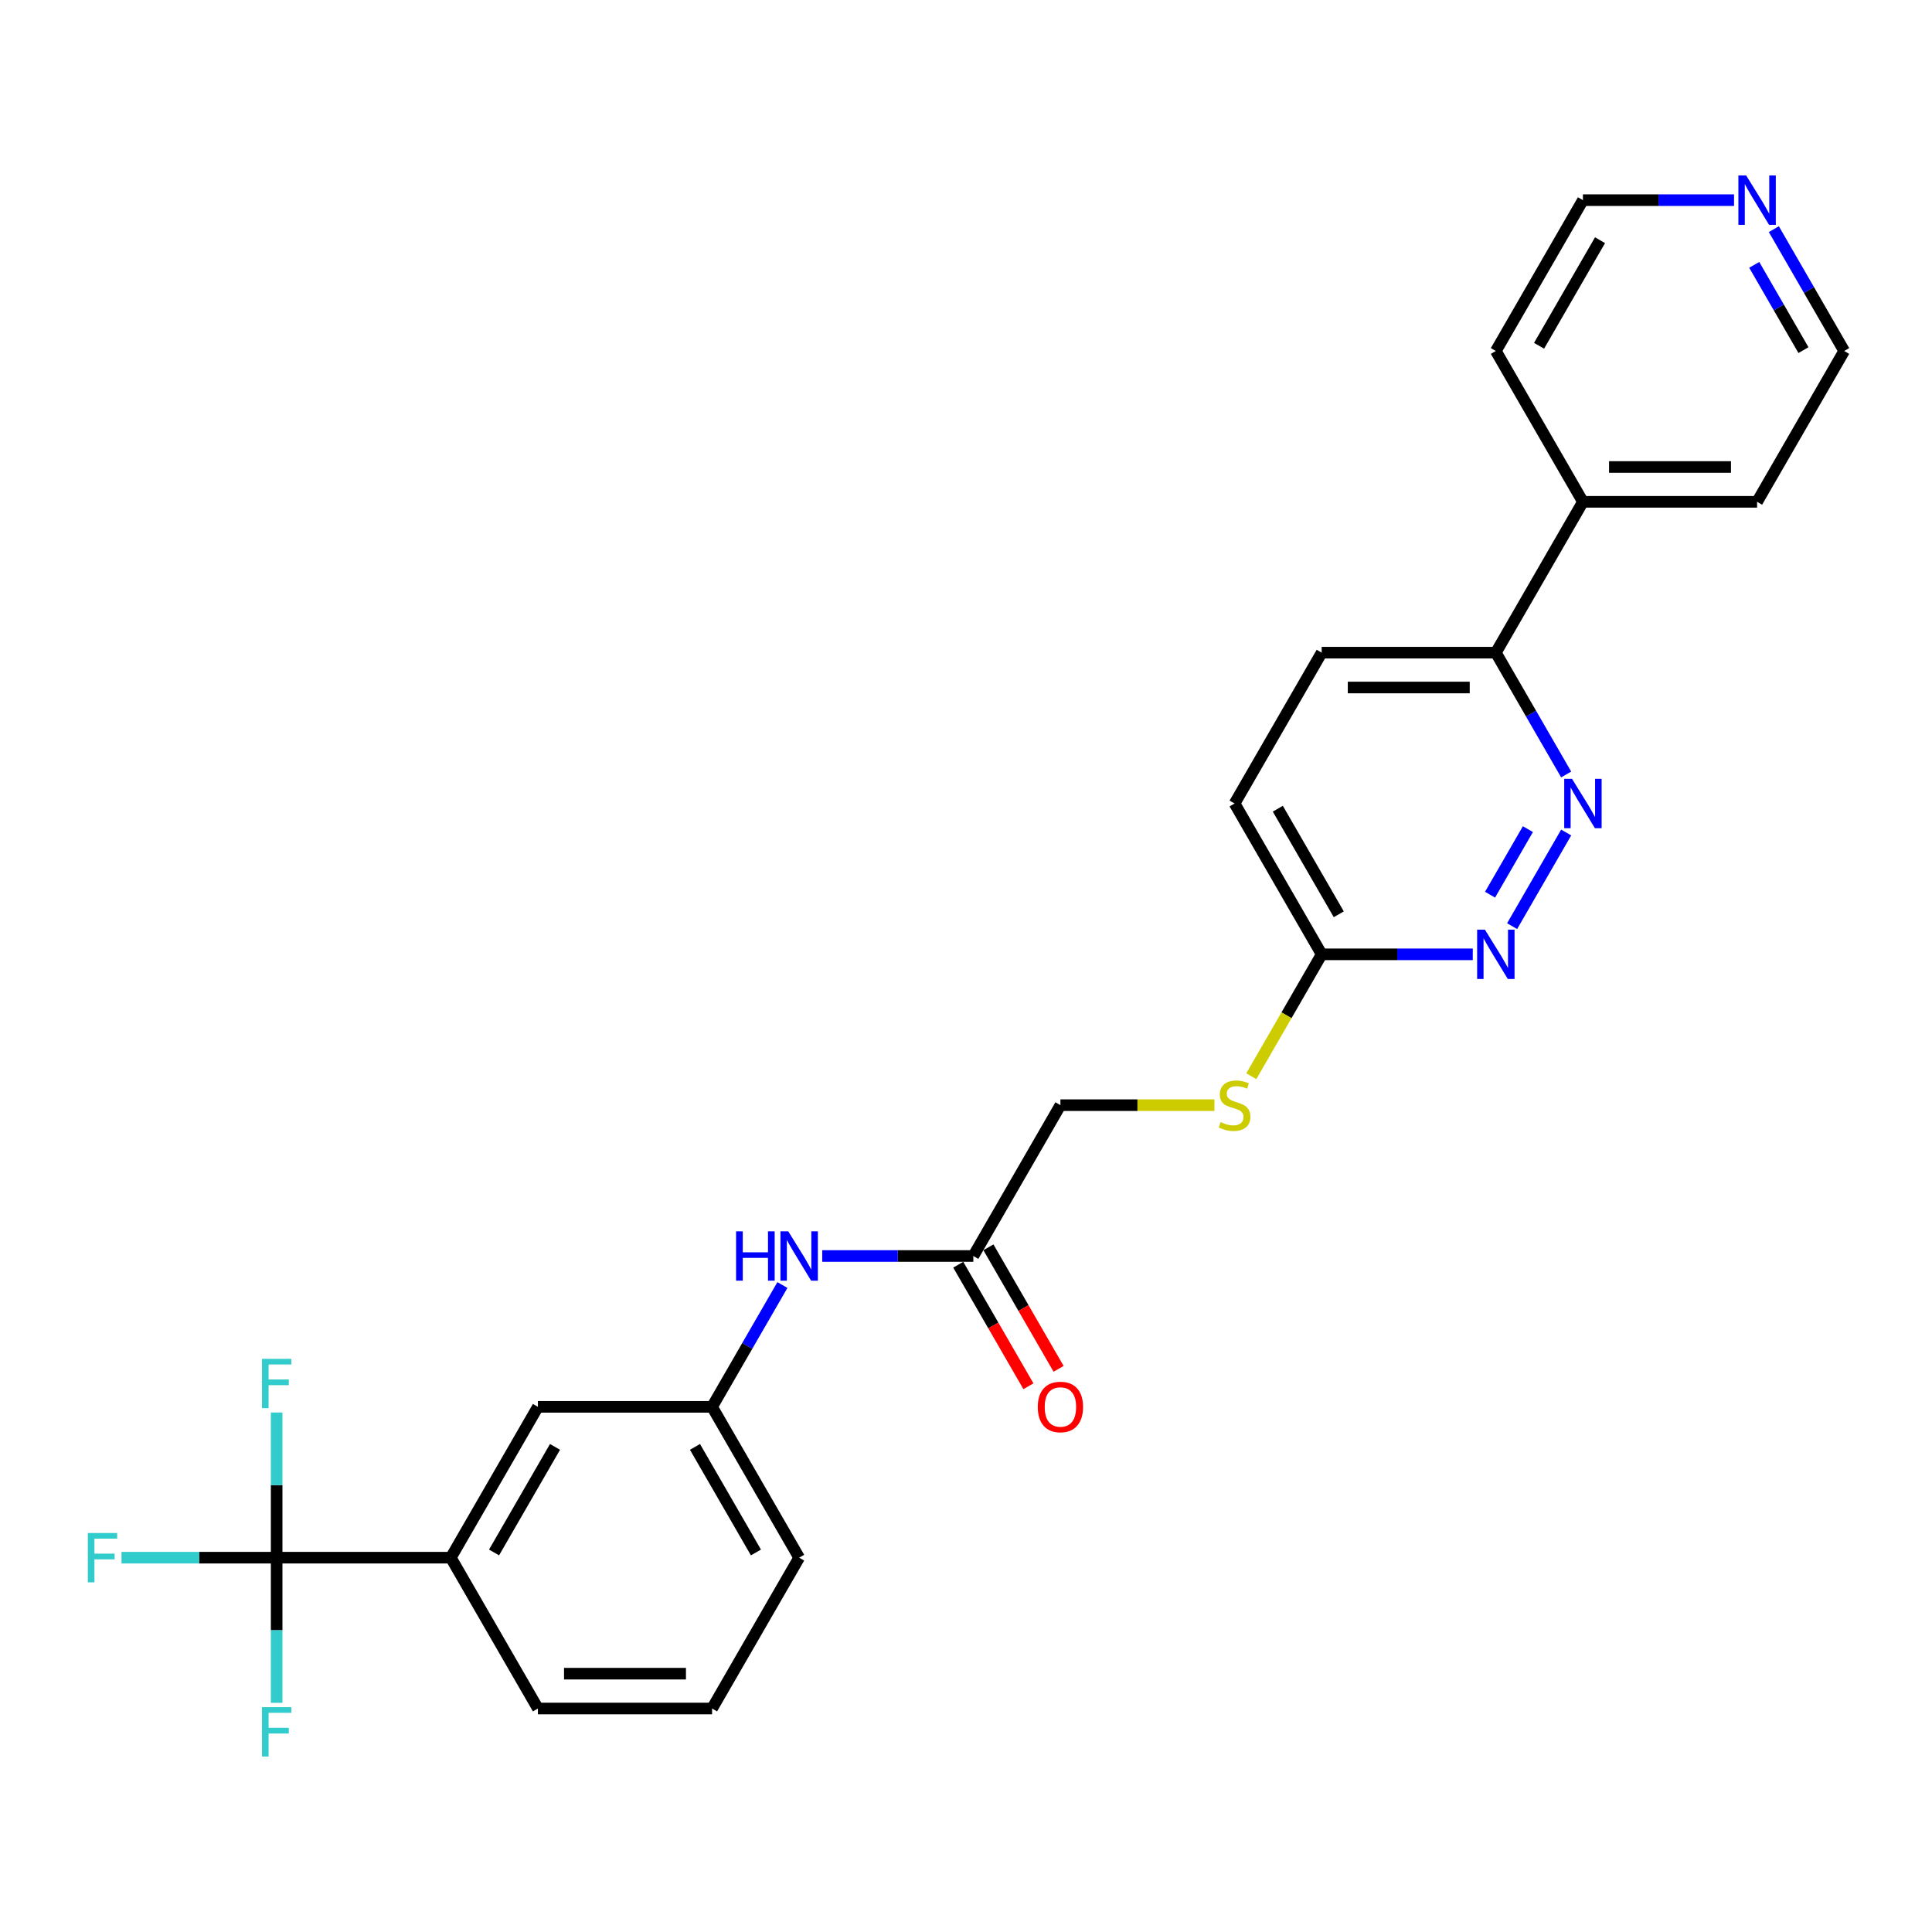 <?xml version='1.0' encoding='iso-8859-1'?>
<svg version='1.1' baseProfile='full'
              xmlns='http://www.w3.org/2000/svg'
                      xmlns:rdkit='http://www.rdkit.org/xml'
                      xmlns:xlink='http://www.w3.org/1999/xlink'
                  xml:space='preserve'
width='1000px' height='1000px' viewBox='0 0 1000 1000'>
<!-- END OF HEADER -->
<rect style='opacity:1.0;fill:#FFFFFF;stroke:none' width='1000' height='1000' x='0' y='0'> </rect>
<path class='bond-2' d='M 143.195,806.25 L 233.345,806.25' style='fill:none;fill-rule:evenodd;stroke:#000000;stroke-width:6px;stroke-linecap:butt;stroke-linejoin:miter;stroke-opacity:1' />
<path class='bond-12' d='M 143.195,806.25 L 103.042,806.25' style='fill:none;fill-rule:evenodd;stroke:#000000;stroke-width:6px;stroke-linecap:butt;stroke-linejoin:miter;stroke-opacity:1' />
<path class='bond-12' d='M 103.042,806.25 L 62.89,806.25' style='fill:none;fill-rule:evenodd;stroke:#33CCCC;stroke-width:6px;stroke-linecap:butt;stroke-linejoin:miter;stroke-opacity:1' />
<path class='bond-13' d='M 143.195,806.25 L 143.195,768.684' style='fill:none;fill-rule:evenodd;stroke:#000000;stroke-width:6px;stroke-linecap:butt;stroke-linejoin:miter;stroke-opacity:1' />
<path class='bond-13' d='M 143.195,768.684 L 143.195,731.119' style='fill:none;fill-rule:evenodd;stroke:#33CCCC;stroke-width:6px;stroke-linecap:butt;stroke-linejoin:miter;stroke-opacity:1' />
<path class='bond-14' d='M 143.195,806.25 L 143.195,843.815' style='fill:none;fill-rule:evenodd;stroke:#000000;stroke-width:6px;stroke-linecap:butt;stroke-linejoin:miter;stroke-opacity:1' />
<path class='bond-14' d='M 143.195,843.815 L 143.195,881.381' style='fill:none;fill-rule:evenodd;stroke:#33CCCC;stroke-width:6px;stroke-linecap:butt;stroke-linejoin:miter;stroke-opacity:1' />
<path class='bond-0' d='M 810.649,430.908 L 782.666,479.376' style='fill:none;fill-rule:evenodd;stroke:#0000FF;stroke-width:6px;stroke-linecap:butt;stroke-linejoin:miter;stroke-opacity:1' />
<path class='bond-0' d='M 790.837,429.163 L 771.249,463.09' style='fill:none;fill-rule:evenodd;stroke:#0000FF;stroke-width:6px;stroke-linecap:butt;stroke-linejoin:miter;stroke-opacity:1' />
<path class='bond-27' d='M 810.649,400.87 L 792.447,369.343' style='fill:none;fill-rule:evenodd;stroke:#0000FF;stroke-width:6px;stroke-linecap:butt;stroke-linejoin:miter;stroke-opacity:1' />
<path class='bond-27' d='M 792.447,369.343 L 774.245,337.817' style='fill:none;fill-rule:evenodd;stroke:#000000;stroke-width:6px;stroke-linecap:butt;stroke-linejoin:miter;stroke-opacity:1' />
<path class='bond-1' d='M 762.31,493.961 L 723.202,493.961' style='fill:none;fill-rule:evenodd;stroke:#0000FF;stroke-width:6px;stroke-linecap:butt;stroke-linejoin:miter;stroke-opacity:1' />
<path class='bond-1' d='M 723.202,493.961 L 684.095,493.961' style='fill:none;fill-rule:evenodd;stroke:#000000;stroke-width:6px;stroke-linecap:butt;stroke-linejoin:miter;stroke-opacity:1' />
<path class='bond-7' d='M 233.345,806.25 L 278.42,728.178' style='fill:none;fill-rule:evenodd;stroke:#000000;stroke-width:6px;stroke-linecap:butt;stroke-linejoin:miter;stroke-opacity:1' />
<path class='bond-7' d='M 255.721,803.554 L 287.273,748.904' style='fill:none;fill-rule:evenodd;stroke:#000000;stroke-width:6px;stroke-linecap:butt;stroke-linejoin:miter;stroke-opacity:1' />
<path class='bond-19' d='M 233.345,806.25 L 278.42,884.322' style='fill:none;fill-rule:evenodd;stroke:#000000;stroke-width:6px;stroke-linecap:butt;stroke-linejoin:miter;stroke-opacity:1' />
<path class='bond-3' d='M 503.795,650.106 L 464.688,650.106' style='fill:none;fill-rule:evenodd;stroke:#000000;stroke-width:6px;stroke-linecap:butt;stroke-linejoin:miter;stroke-opacity:1' />
<path class='bond-3' d='M 464.688,650.106 L 425.581,650.106' style='fill:none;fill-rule:evenodd;stroke:#0000FF;stroke-width:6px;stroke-linecap:butt;stroke-linejoin:miter;stroke-opacity:1' />
<path class='bond-11' d='M 495.988,654.613 L 514.148,686.068' style='fill:none;fill-rule:evenodd;stroke:#000000;stroke-width:6px;stroke-linecap:butt;stroke-linejoin:miter;stroke-opacity:1' />
<path class='bond-11' d='M 514.148,686.068 L 532.309,717.522' style='fill:none;fill-rule:evenodd;stroke:#FF0000;stroke-width:6px;stroke-linecap:butt;stroke-linejoin:miter;stroke-opacity:1' />
<path class='bond-11' d='M 511.603,645.598 L 529.763,677.053' style='fill:none;fill-rule:evenodd;stroke:#000000;stroke-width:6px;stroke-linecap:butt;stroke-linejoin:miter;stroke-opacity:1' />
<path class='bond-11' d='M 529.763,677.053 L 547.923,708.507' style='fill:none;fill-rule:evenodd;stroke:#FF0000;stroke-width:6px;stroke-linecap:butt;stroke-linejoin:miter;stroke-opacity:1' />
<path class='bond-17' d='M 503.795,650.106 L 548.87,572.033' style='fill:none;fill-rule:evenodd;stroke:#000000;stroke-width:6px;stroke-linecap:butt;stroke-linejoin:miter;stroke-opacity:1' />
<path class='bond-4' d='M 684.095,493.961 L 665.883,525.506' style='fill:none;fill-rule:evenodd;stroke:#000000;stroke-width:6px;stroke-linecap:butt;stroke-linejoin:miter;stroke-opacity:1' />
<path class='bond-4' d='M 665.883,525.506 L 647.671,557.05' style='fill:none;fill-rule:evenodd;stroke:#CCCC00;stroke-width:6px;stroke-linecap:butt;stroke-linejoin:miter;stroke-opacity:1' />
<path class='bond-18' d='M 684.095,493.961 L 639.02,415.889' style='fill:none;fill-rule:evenodd;stroke:#000000;stroke-width:6px;stroke-linecap:butt;stroke-linejoin:miter;stroke-opacity:1' />
<path class='bond-18' d='M 692.949,473.235 L 661.396,418.585' style='fill:none;fill-rule:evenodd;stroke:#000000;stroke-width:6px;stroke-linecap:butt;stroke-linejoin:miter;stroke-opacity:1' />
<path class='bond-5' d='M 774.245,337.817 L 684.095,337.817' style='fill:none;fill-rule:evenodd;stroke:#000000;stroke-width:6px;stroke-linecap:butt;stroke-linejoin:miter;stroke-opacity:1' />
<path class='bond-5' d='M 760.723,355.847 L 697.618,355.847' style='fill:none;fill-rule:evenodd;stroke:#000000;stroke-width:6px;stroke-linecap:butt;stroke-linejoin:miter;stroke-opacity:1' />
<path class='bond-15' d='M 774.245,337.817 L 819.32,259.744' style='fill:none;fill-rule:evenodd;stroke:#000000;stroke-width:6px;stroke-linecap:butt;stroke-linejoin:miter;stroke-opacity:1' />
<path class='bond-6' d='M 404.974,665.125 L 386.772,696.651' style='fill:none;fill-rule:evenodd;stroke:#0000FF;stroke-width:6px;stroke-linecap:butt;stroke-linejoin:miter;stroke-opacity:1' />
<path class='bond-6' d='M 386.772,696.651 L 368.57,728.178' style='fill:none;fill-rule:evenodd;stroke:#000000;stroke-width:6px;stroke-linecap:butt;stroke-linejoin:miter;stroke-opacity:1' />
<path class='bond-9' d='M 278.42,728.178 L 368.57,728.178' style='fill:none;fill-rule:evenodd;stroke:#000000;stroke-width:6px;stroke-linecap:butt;stroke-linejoin:miter;stroke-opacity:1' />
<path class='bond-8' d='M 628.581,572.033 L 588.726,572.033' style='fill:none;fill-rule:evenodd;stroke:#CCCC00;stroke-width:6px;stroke-linecap:butt;stroke-linejoin:miter;stroke-opacity:1' />
<path class='bond-8' d='M 588.726,572.033 L 548.87,572.033' style='fill:none;fill-rule:evenodd;stroke:#000000;stroke-width:6px;stroke-linecap:butt;stroke-linejoin:miter;stroke-opacity:1' />
<path class='bond-26' d='M 368.57,728.178 L 413.645,806.25' style='fill:none;fill-rule:evenodd;stroke:#000000;stroke-width:6px;stroke-linecap:butt;stroke-linejoin:miter;stroke-opacity:1' />
<path class='bond-26' d='M 359.717,748.904 L 391.27,803.554' style='fill:none;fill-rule:evenodd;stroke:#000000;stroke-width:6px;stroke-linecap:butt;stroke-linejoin:miter;stroke-opacity:1' />
<path class='bond-10' d='M 918.142,118.619 L 936.344,150.146' style='fill:none;fill-rule:evenodd;stroke:#0000FF;stroke-width:6px;stroke-linecap:butt;stroke-linejoin:miter;stroke-opacity:1' />
<path class='bond-10' d='M 936.344,150.146 L 954.545,181.672' style='fill:none;fill-rule:evenodd;stroke:#000000;stroke-width:6px;stroke-linecap:butt;stroke-linejoin:miter;stroke-opacity:1' />
<path class='bond-10' d='M 907.988,137.092 L 920.729,159.161' style='fill:none;fill-rule:evenodd;stroke:#0000FF;stroke-width:6px;stroke-linecap:butt;stroke-linejoin:miter;stroke-opacity:1' />
<path class='bond-10' d='M 920.729,159.161 L 933.47,181.229' style='fill:none;fill-rule:evenodd;stroke:#000000;stroke-width:6px;stroke-linecap:butt;stroke-linejoin:miter;stroke-opacity:1' />
<path class='bond-28' d='M 897.535,103.6 L 858.427,103.6' style='fill:none;fill-rule:evenodd;stroke:#0000FF;stroke-width:6px;stroke-linecap:butt;stroke-linejoin:miter;stroke-opacity:1' />
<path class='bond-28' d='M 858.427,103.6 L 819.32,103.6' style='fill:none;fill-rule:evenodd;stroke:#000000;stroke-width:6px;stroke-linecap:butt;stroke-linejoin:miter;stroke-opacity:1' />
<path class='bond-24' d='M 819.32,259.744 L 774.245,181.672' style='fill:none;fill-rule:evenodd;stroke:#000000;stroke-width:6px;stroke-linecap:butt;stroke-linejoin:miter;stroke-opacity:1' />
<path class='bond-25' d='M 819.32,259.744 L 909.47,259.744' style='fill:none;fill-rule:evenodd;stroke:#000000;stroke-width:6px;stroke-linecap:butt;stroke-linejoin:miter;stroke-opacity:1' />
<path class='bond-25' d='M 832.843,241.714 L 895.948,241.714' style='fill:none;fill-rule:evenodd;stroke:#000000;stroke-width:6px;stroke-linecap:butt;stroke-linejoin:miter;stroke-opacity:1' />
<path class='bond-16' d='M 684.095,337.817 L 639.02,415.889' style='fill:none;fill-rule:evenodd;stroke:#000000;stroke-width:6px;stroke-linecap:butt;stroke-linejoin:miter;stroke-opacity:1' />
<path class='bond-20' d='M 278.42,884.322 L 368.57,884.322' style='fill:none;fill-rule:evenodd;stroke:#000000;stroke-width:6px;stroke-linecap:butt;stroke-linejoin:miter;stroke-opacity:1' />
<path class='bond-20' d='M 291.943,866.292 L 355.048,866.292' style='fill:none;fill-rule:evenodd;stroke:#000000;stroke-width:6px;stroke-linecap:butt;stroke-linejoin:miter;stroke-opacity:1' />
<path class='bond-23' d='M 368.57,884.322 L 413.645,806.25' style='fill:none;fill-rule:evenodd;stroke:#000000;stroke-width:6px;stroke-linecap:butt;stroke-linejoin:miter;stroke-opacity:1' />
<path class='bond-21' d='M 819.32,103.6 L 774.245,181.672' style='fill:none;fill-rule:evenodd;stroke:#000000;stroke-width:6px;stroke-linecap:butt;stroke-linejoin:miter;stroke-opacity:1' />
<path class='bond-21' d='M 828.174,124.326 L 796.621,178.976' style='fill:none;fill-rule:evenodd;stroke:#000000;stroke-width:6px;stroke-linecap:butt;stroke-linejoin:miter;stroke-opacity:1' />
<path class='bond-22' d='M 954.545,181.672 L 909.47,259.744' style='fill:none;fill-rule:evenodd;stroke:#000000;stroke-width:6px;stroke-linecap:butt;stroke-linejoin:miter;stroke-opacity:1' />
<path  class='atom-1' d='M 813.677 403.124
L 822.043 416.646
Q 822.872 417.98, 824.207 420.396
Q 825.541 422.812, 825.613 422.957
L 825.613 403.124
L 829.003 403.124
L 829.003 428.654
L 825.505 428.654
L 816.526 413.87
Q 815.48 412.139, 814.362 410.155
Q 813.28 408.172, 812.956 407.559
L 812.956 428.654
L 809.638 428.654
L 809.638 403.124
L 813.677 403.124
' fill='#0000FF'/>
<path  class='atom-2' d='M 768.602 481.196
L 776.968 494.718
Q 777.797 496.053, 779.132 498.469
Q 780.466 500.885, 780.538 501.029
L 780.538 481.196
L 783.928 481.196
L 783.928 506.726
L 780.43 506.726
L 771.451 491.942
Q 770.405 490.211, 769.287 488.228
Q 768.205 486.244, 767.881 485.631
L 767.881 506.726
L 764.563 506.726
L 764.563 481.196
L 768.602 481.196
' fill='#0000FF'/>
<path  class='atom-7' d='M 380.993 637.34
L 384.455 637.34
L 384.455 648.194
L 397.508 648.194
L 397.508 637.34
L 400.97 637.34
L 400.97 662.871
L 397.508 662.871
L 397.508 651.079
L 384.455 651.079
L 384.455 662.871
L 380.993 662.871
L 380.993 637.34
' fill='#0000FF'/>
<path  class='atom-7' d='M 408.002 637.34
L 416.368 650.863
Q 417.197 652.197, 418.531 654.613
Q 419.866 657.029, 419.938 657.173
L 419.938 637.34
L 423.327 637.34
L 423.327 662.871
L 419.83 662.871
L 410.851 648.086
Q 409.805 646.355, 408.687 644.372
Q 407.605 642.389, 407.281 641.776
L 407.281 662.871
L 403.963 662.871
L 403.963 637.34
L 408.002 637.34
' fill='#0000FF'/>
<path  class='atom-9' d='M 631.808 580.796
Q 632.097 580.904, 633.287 581.409
Q 634.477 581.914, 635.775 582.238
Q 637.109 582.527, 638.407 582.527
Q 640.823 582.527, 642.23 581.373
Q 643.636 580.183, 643.636 578.127
Q 643.636 576.721, 642.915 575.856
Q 642.23 574.99, 641.148 574.521
Q 640.066 574.053, 638.263 573.512
Q 635.991 572.827, 634.621 572.178
Q 633.287 571.528, 632.313 570.158
Q 631.376 568.788, 631.376 566.48
Q 631.376 563.271, 633.539 561.287
Q 635.739 559.304, 640.066 559.304
Q 643.023 559.304, 646.377 560.71
L 645.547 563.487
Q 642.482 562.225, 640.174 562.225
Q 637.686 562.225, 636.316 563.271
Q 634.946 564.28, 634.982 566.047
Q 634.982 567.418, 635.667 568.247
Q 636.388 569.076, 637.398 569.545
Q 638.443 570.014, 640.174 570.555
Q 642.482 571.276, 643.852 571.997
Q 645.223 572.718, 646.196 574.197
Q 647.206 575.639, 647.206 578.127
Q 647.206 581.661, 644.826 583.573
Q 642.482 585.448, 638.552 585.448
Q 636.28 585.448, 634.549 584.943
Q 632.854 584.474, 630.835 583.645
L 631.808 580.796
' fill='#CCCC00'/>
<path  class='atom-11' d='M 903.827 90.835
L 912.193 104.357
Q 913.022 105.691, 914.357 108.108
Q 915.691 110.524, 915.763 110.668
L 915.763 90.835
L 919.153 90.835
L 919.153 116.365
L 915.655 116.365
L 906.676 101.581
Q 905.63 99.85, 904.512 97.867
Q 903.43 95.883, 903.106 95.27
L 903.106 116.365
L 899.788 116.365
L 899.788 90.835
L 903.827 90.835
' fill='#0000FF'/>
<path  class='atom-12' d='M 537.151 728.25
Q 537.151 722.12, 540.18 718.694
Q 543.209 715.268, 548.87 715.268
Q 554.532 715.268, 557.561 718.694
Q 560.59 722.12, 560.59 728.25
Q 560.59 734.452, 557.525 737.986
Q 554.46 741.484, 548.87 741.484
Q 543.245 741.484, 540.18 737.986
Q 537.151 734.488, 537.151 728.25
M 548.87 738.599
Q 552.765 738.599, 554.856 736.003
Q 556.984 733.37, 556.984 728.25
Q 556.984 723.238, 554.856 720.713
Q 552.765 718.153, 548.87 718.153
Q 544.976 718.153, 542.848 720.677
Q 540.757 723.201, 540.757 728.25
Q 540.757 733.406, 542.848 736.003
Q 544.976 738.599, 548.87 738.599
' fill='#FF0000'/>
<path  class='atom-13' d='M 45.455 793.485
L 60.636 793.485
L 60.636 796.406
L 48.88 796.406
L 48.88 804.158
L 59.338 804.158
L 59.338 807.115
L 48.88 807.115
L 48.88 819.015
L 45.455 819.015
L 45.455 793.485
' fill='#33CCCC'/>
<path  class='atom-14' d='M 135.605 703.335
L 150.786 703.335
L 150.786 706.256
L 139.03 706.256
L 139.03 714.008
L 149.488 714.008
L 149.488 716.965
L 139.03 716.965
L 139.03 728.865
L 135.605 728.865
L 135.605 703.335
' fill='#33CCCC'/>
<path  class='atom-15' d='M 135.605 883.635
L 150.786 883.635
L 150.786 886.556
L 139.03 886.556
L 139.03 894.309
L 149.488 894.309
L 149.488 897.265
L 139.03 897.265
L 139.03 909.165
L 135.605 909.165
L 135.605 883.635
' fill='#33CCCC'/>
</svg>
